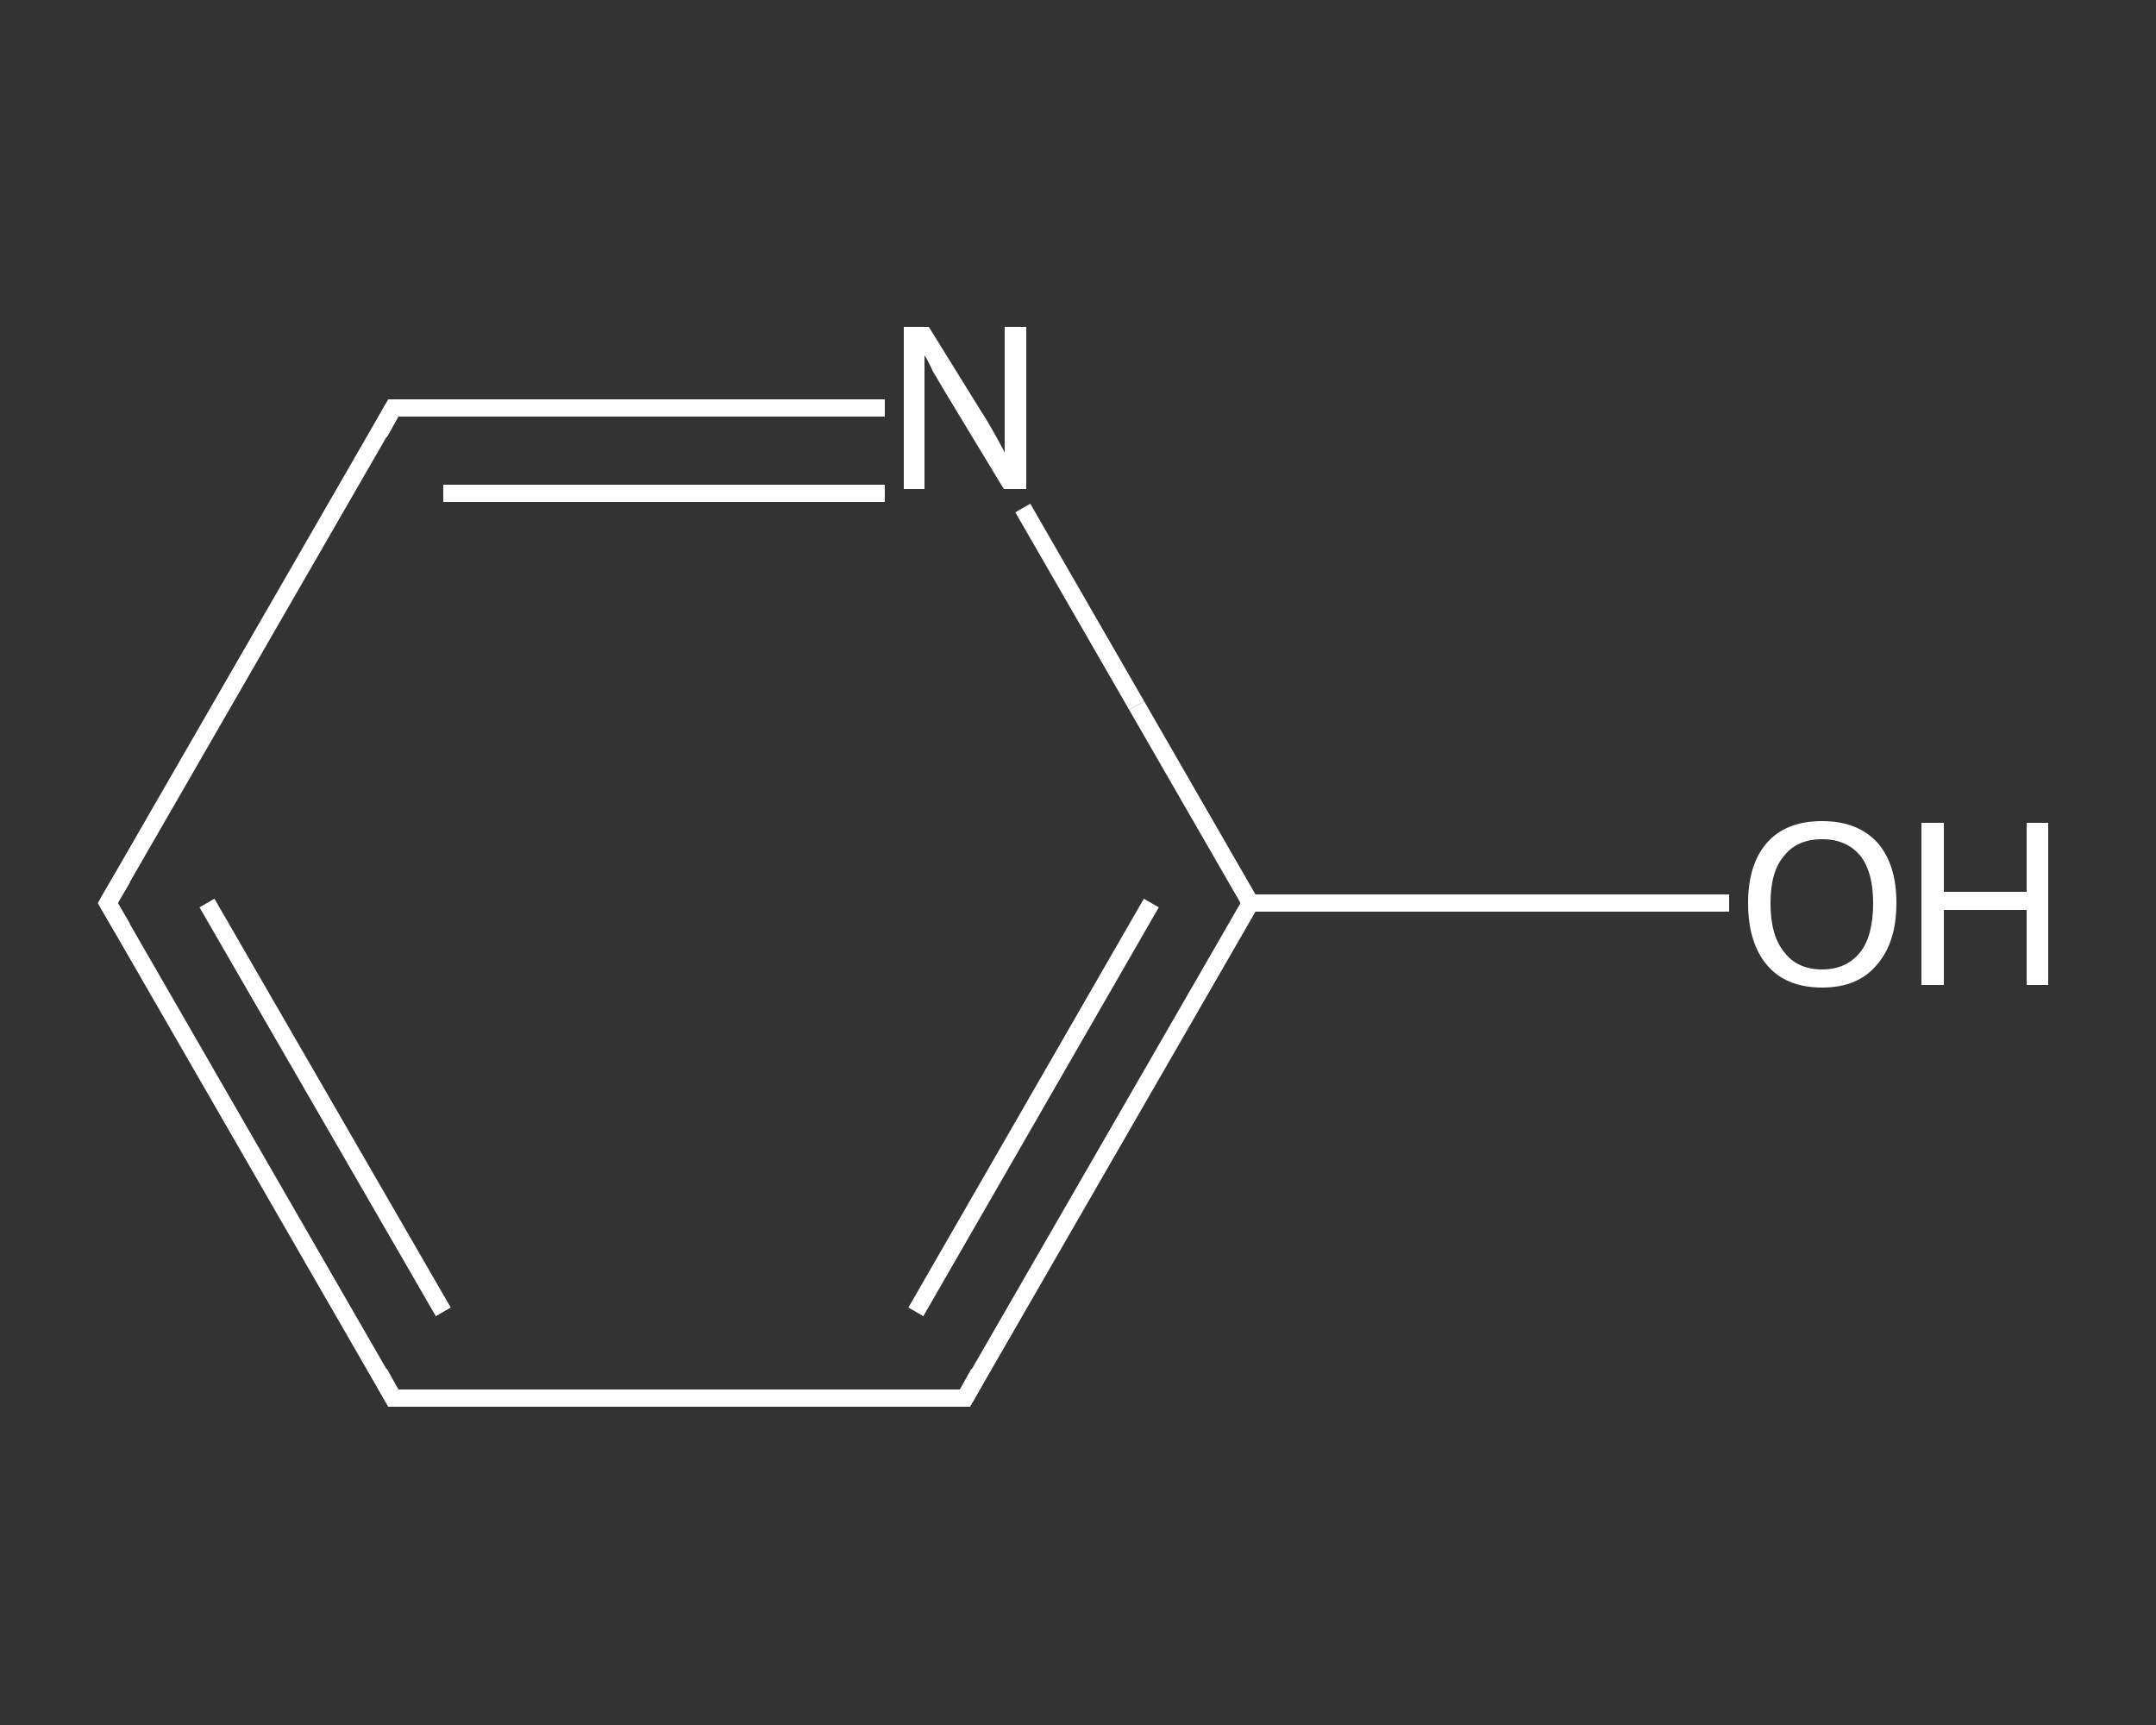 <?xml version='1.0' encoding='iso-8859-1'?>
<svg version='1.1' baseProfile='full'
              xmlns='http://www.w3.org/2000/svg'
                      xmlns:rdkit='http://www.rdkit.org/xml'
                      xmlns:xlink='http://www.w3.org/1999/xlink'
                  xml:space='preserve'
width='250px' height='200px' viewBox='0 0 250 200'>
<rect x="0" y="0" width="250" height="200" fill="#333333" stroke="none"/>
<!-- END OF HEADER -->
<rect style='opacity:1.0;fill:transparent;stroke:none' width='250.0' height='200.0' x='0.0' y='0.0'> </rect>
<path class='bond-0 atom-0 atom-1' d='M 200.5,104.7 L 172.8,104.7' style='fill:none;fill-rule:evenodd;stroke:#FFFFFF;stroke-width:2.0px;stroke-linecap:butt;stroke-linejoin:miter;stroke-opacity:1' />
<path class='bond-0 atom-0 atom-1' d='M 172.8,104.7 L 145.0,104.7' style='fill:none;fill-rule:evenodd;stroke:#FFFFFF;stroke-width:2.0px;stroke-linecap:butt;stroke-linejoin:miter;stroke-opacity:1' />
<path class='bond-1 atom-1 atom-2' d='M 145.0,104.7 L 111.9,162.1' style='fill:none;fill-rule:evenodd;stroke:#FFFFFF;stroke-width:2.0px;stroke-linecap:butt;stroke-linejoin:miter;stroke-opacity:1' />
<path class='bond-1 atom-1 atom-2' d='M 133.5,104.7 L 106.2,152.1' style='fill:none;fill-rule:evenodd;stroke:#FFFFFF;stroke-width:2.0px;stroke-linecap:butt;stroke-linejoin:miter;stroke-opacity:1' />
<path class='bond-2 atom-2 atom-3' d='M 111.9,162.1 L 45.6,162.1' style='fill:none;fill-rule:evenodd;stroke:#FFFFFF;stroke-width:2.0px;stroke-linecap:butt;stroke-linejoin:miter;stroke-opacity:1' />
<path class='bond-3 atom-3 atom-4' d='M 45.6,162.1 L 12.5,104.7' style='fill:none;fill-rule:evenodd;stroke:#FFFFFF;stroke-width:2.0px;stroke-linecap:butt;stroke-linejoin:miter;stroke-opacity:1' />
<path class='bond-3 atom-3 atom-4' d='M 51.4,152.1 L 24.0,104.7' style='fill:none;fill-rule:evenodd;stroke:#FFFFFF;stroke-width:2.0px;stroke-linecap:butt;stroke-linejoin:miter;stroke-opacity:1' />
<path class='bond-4 atom-4 atom-5' d='M 12.5,104.7 L 45.6,47.3' style='fill:none;fill-rule:evenodd;stroke:#FFFFFF;stroke-width:2.0px;stroke-linecap:butt;stroke-linejoin:miter;stroke-opacity:1' />
<path class='bond-5 atom-5 atom-6' d='M 45.6,47.3 L 74.1,47.3' style='fill:none;fill-rule:evenodd;stroke:#FFFFFF;stroke-width:2.0px;stroke-linecap:butt;stroke-linejoin:miter;stroke-opacity:1' />
<path class='bond-5 atom-5 atom-6' d='M 74.1,47.3 L 102.6,47.3' style='fill:none;fill-rule:evenodd;stroke:#FFFFFF;stroke-width:2.0px;stroke-linecap:butt;stroke-linejoin:miter;stroke-opacity:1' />
<path class='bond-5 atom-5 atom-6' d='M 51.4,57.2 L 77.0,57.2' style='fill:none;fill-rule:evenodd;stroke:#FFFFFF;stroke-width:2.0px;stroke-linecap:butt;stroke-linejoin:miter;stroke-opacity:1' />
<path class='bond-5 atom-5 atom-6' d='M 77.0,57.2 L 102.6,57.2' style='fill:none;fill-rule:evenodd;stroke:#FFFFFF;stroke-width:2.0px;stroke-linecap:butt;stroke-linejoin:miter;stroke-opacity:1' />
<path class='bond-6 atom-6 atom-1' d='M 118.6,58.9 L 131.8,81.8' style='fill:none;fill-rule:evenodd;stroke:#FFFFFF;stroke-width:2.0px;stroke-linecap:butt;stroke-linejoin:miter;stroke-opacity:1' />
<path class='bond-6 atom-6 atom-1' d='M 131.8,81.8 L 145.0,104.7' style='fill:none;fill-rule:evenodd;stroke:#FFFFFF;stroke-width:2.0px;stroke-linecap:butt;stroke-linejoin:miter;stroke-opacity:1' />
<path d='M 113.5,159.2 L 111.9,162.1 L 108.6,162.1' style='fill:none;stroke:#FFFFFF;stroke-width:2.0px;stroke-linecap:butt;stroke-linejoin:miter;stroke-opacity:1;' />
<path d='M 48.9,162.1 L 45.6,162.1 L 44.0,159.2' style='fill:none;stroke:#FFFFFF;stroke-width:2.0px;stroke-linecap:butt;stroke-linejoin:miter;stroke-opacity:1;' />
<path d='M 14.2,107.6 L 12.5,104.7 L 14.2,101.8' style='fill:none;stroke:#FFFFFF;stroke-width:2.0px;stroke-linecap:butt;stroke-linejoin:miter;stroke-opacity:1;' />
<path d='M 44.0,50.2 L 45.6,47.3 L 47.1,47.3' style='fill:none;stroke:#FFFFFF;stroke-width:2.0px;stroke-linecap:butt;stroke-linejoin:miter;stroke-opacity:1;' />
<path class='atom-0' d='M 202.7 104.7
Q 202.7 100.2, 204.9 97.7
Q 207.1 95.2, 211.3 95.2
Q 215.4 95.2, 217.7 97.7
Q 219.9 100.2, 219.9 104.7
Q 219.9 109.3, 217.6 111.9
Q 215.4 114.5, 211.3 114.5
Q 207.1 114.5, 204.9 111.9
Q 202.7 109.3, 202.7 104.7
M 211.3 112.4
Q 214.1 112.4, 215.7 110.4
Q 217.2 108.5, 217.2 104.7
Q 217.2 101.1, 215.7 99.2
Q 214.1 97.3, 211.3 97.3
Q 208.4 97.3, 206.9 99.2
Q 205.3 101.0, 205.3 104.7
Q 205.3 108.5, 206.9 110.4
Q 208.4 112.4, 211.3 112.4
' fill='#FFFFFF'/>
<path class='atom-0' d='M 222.8 95.4
L 225.4 95.4
L 225.4 103.4
L 235.0 103.4
L 235.0 95.4
L 237.5 95.4
L 237.5 114.2
L 235.0 114.2
L 235.0 105.5
L 225.4 105.5
L 225.4 114.2
L 222.8 114.2
L 222.8 95.4
' fill='#FFFFFF'/>
<path class='atom-6' d='M 107.7 37.9
L 113.9 47.9
Q 114.5 48.8, 115.5 50.6
Q 116.5 52.4, 116.5 52.5
L 116.5 37.9
L 119.0 37.9
L 119.0 56.7
L 116.4 56.7
L 109.8 45.8
Q 109.1 44.6, 108.2 43.1
Q 107.5 41.6, 107.2 41.2
L 107.2 56.7
L 104.8 56.7
L 104.8 37.9
L 107.7 37.9
' fill='#FFFFFF'/>
</svg>
